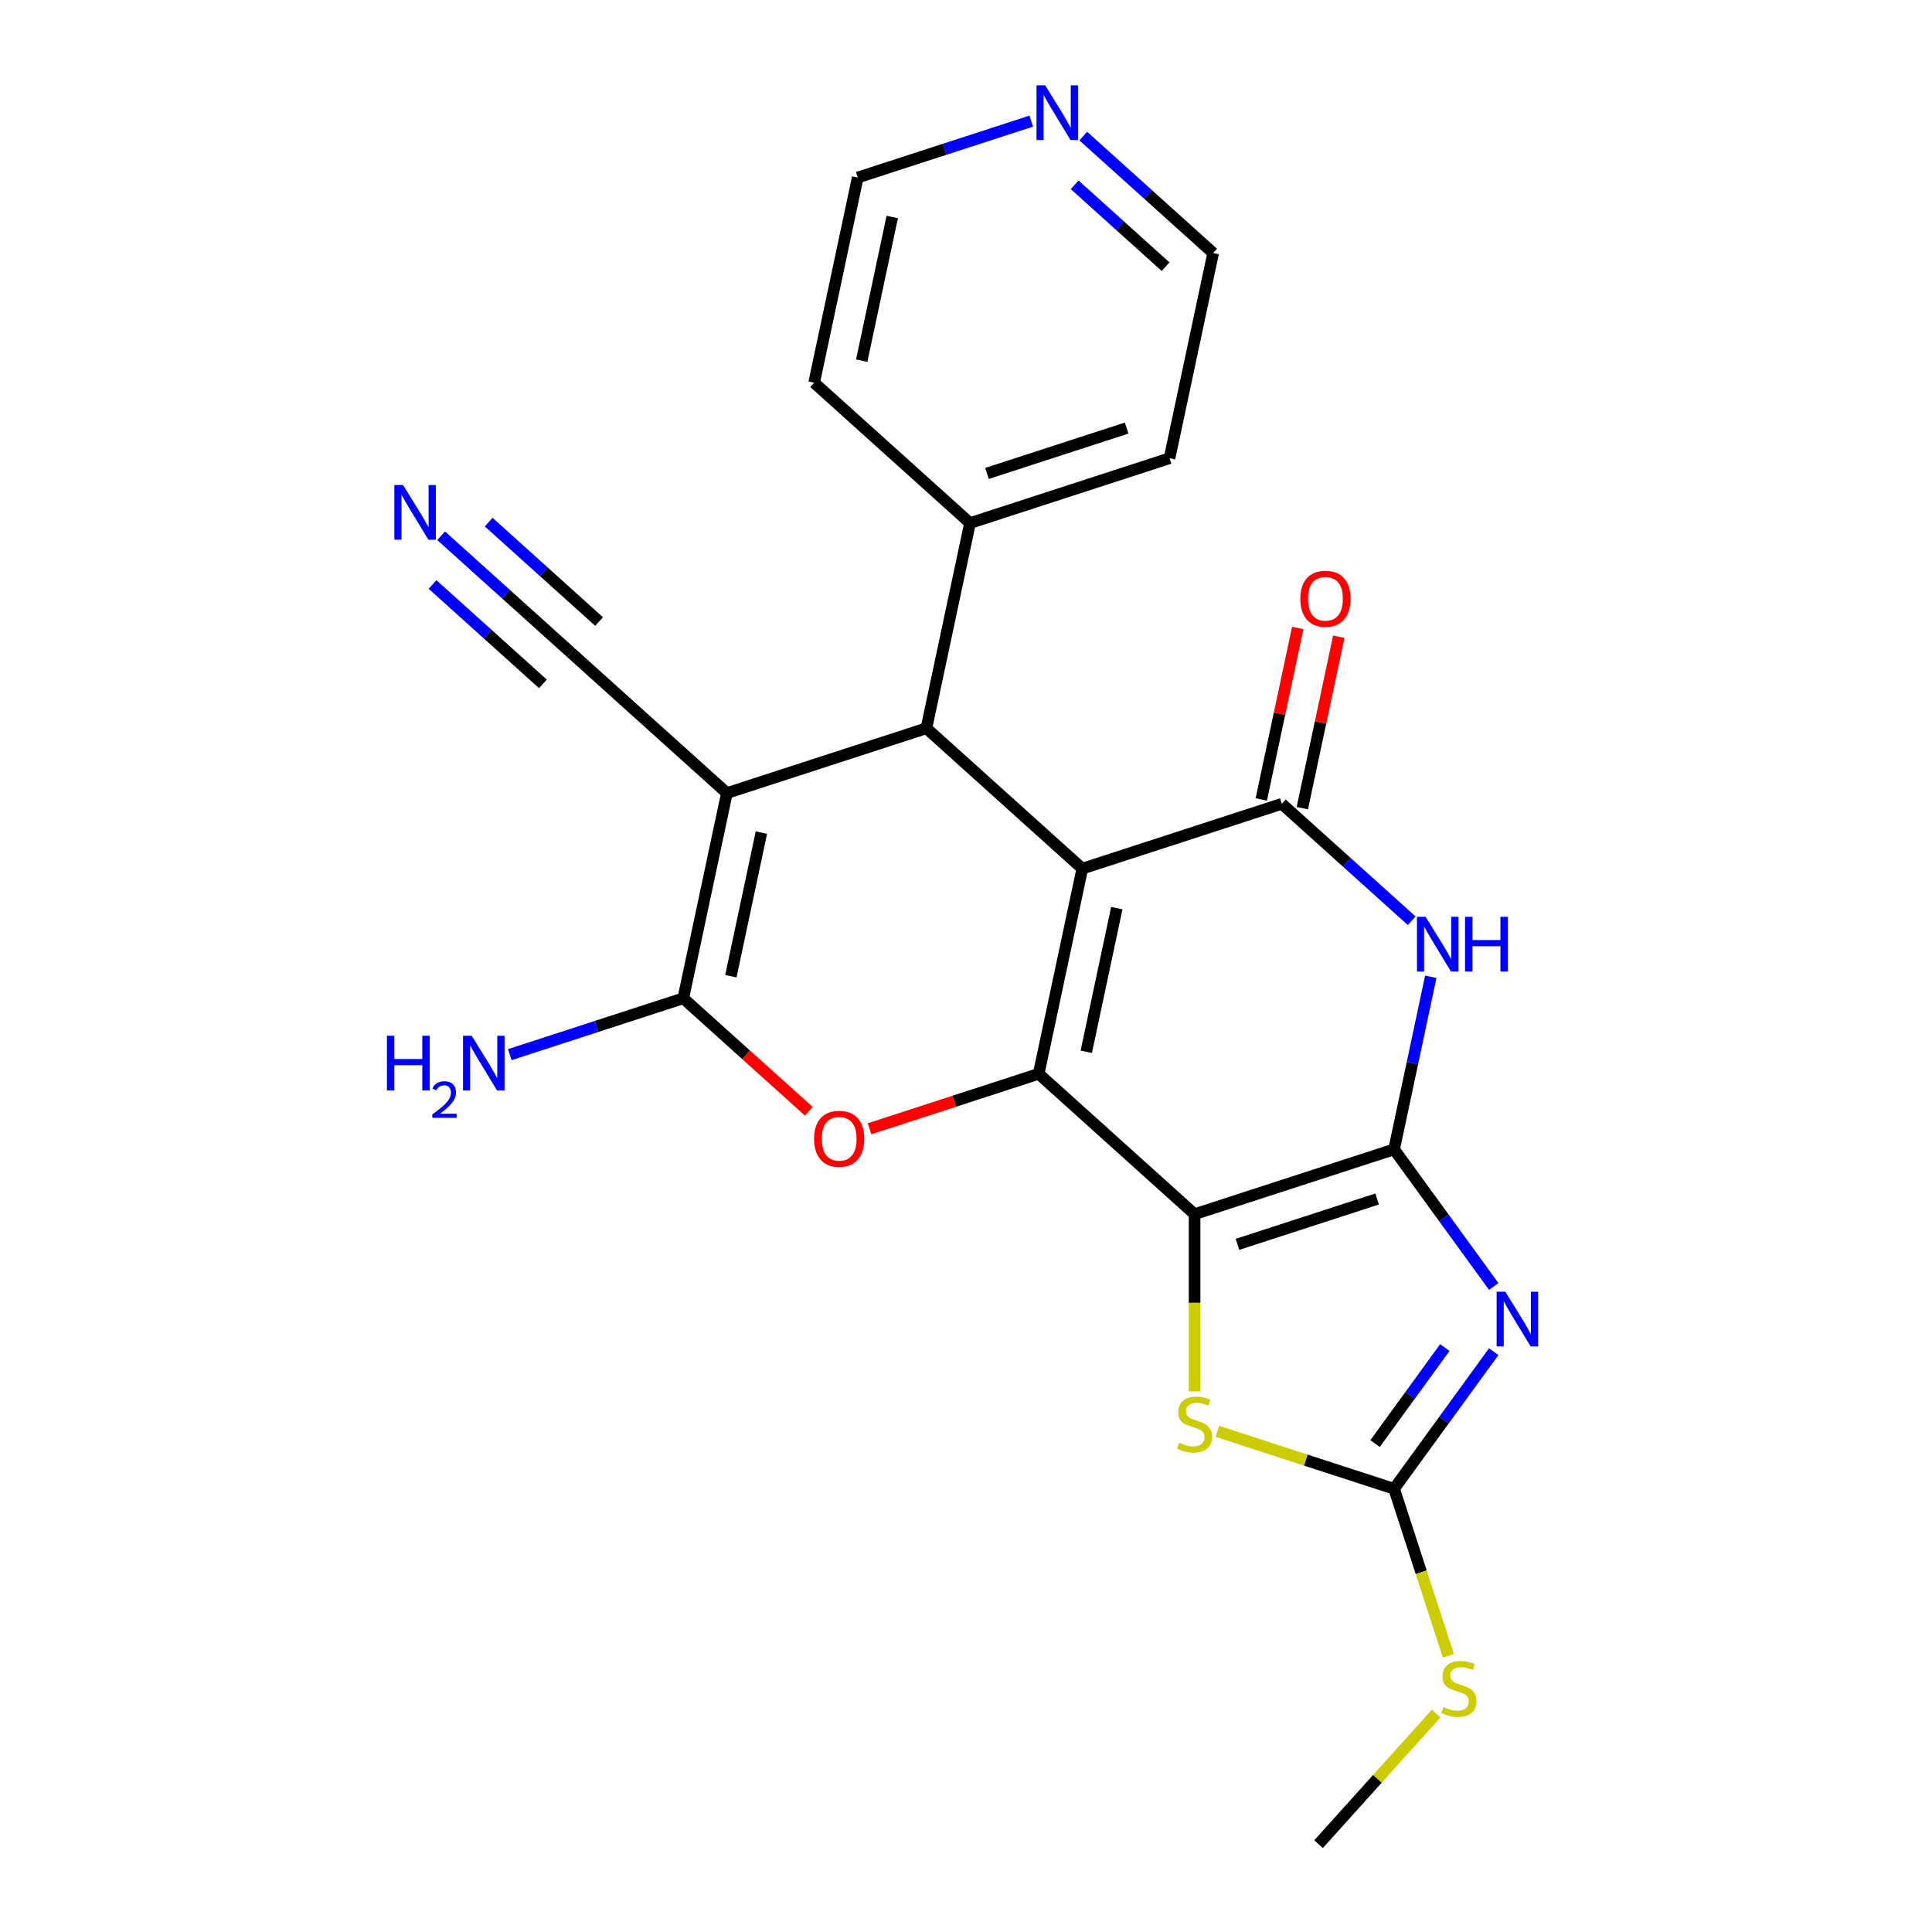 <?xml version='1.0' encoding='iso-8859-1'?>
<svg version='1.1' baseProfile='full'
              xmlns='http://www.w3.org/2000/svg'
                      xmlns:rdkit='http://www.rdkit.org/xml'
                      xmlns:xlink='http://www.w3.org/1999/xlink'
                  xml:space='preserve'
width='1000px' height='1000px' viewBox='0 0 1000 1000'>
<!-- END OF HEADER -->
<rect style='opacity:1.0;fill:#FFFFFF;stroke:none' width='1000' height='1000' x='0' y='0'> </rect>
<path class='bond-1' d='M 560.199,449.598 L 537.624,555.805' style='fill:none;fill-rule:evenodd;stroke:#000000;stroke-width:6px;stroke-linecap:butt;stroke-linejoin:miter;stroke-opacity:1' />
<path class='bond-1' d='M 578.054,470.044 L 562.252,544.389' style='fill:none;fill-rule:evenodd;stroke:#000000;stroke-width:6px;stroke-linecap:butt;stroke-linejoin:miter;stroke-opacity:1' />
<path class='bond-4' d='M 560.199,449.598 L 663.464,416.045' style='fill:none;fill-rule:evenodd;stroke:#000000;stroke-width:6px;stroke-linecap:butt;stroke-linejoin:miter;stroke-opacity:1' />
<path class='bond-7' d='M 560.199,449.598 L 479.509,376.944' style='fill:none;fill-rule:evenodd;stroke:#000000;stroke-width:6px;stroke-linecap:butt;stroke-linejoin:miter;stroke-opacity:1' />
<path class='bond-0' d='M 618.314,628.458 L 537.624,555.805' style='fill:none;fill-rule:evenodd;stroke:#000000;stroke-width:6px;stroke-linecap:butt;stroke-linejoin:miter;stroke-opacity:1' />
<path class='bond-2' d='M 618.314,628.458 L 721.579,594.905' style='fill:none;fill-rule:evenodd;stroke:#000000;stroke-width:6px;stroke-linecap:butt;stroke-linejoin:miter;stroke-opacity:1' />
<path class='bond-2' d='M 640.515,644.078 L 712.8,620.591' style='fill:none;fill-rule:evenodd;stroke:#000000;stroke-width:6px;stroke-linecap:butt;stroke-linejoin:miter;stroke-opacity:1' />
<path class='bond-11' d='M 618.314,628.458 L 618.314,674.331' style='fill:none;fill-rule:evenodd;stroke:#000000;stroke-width:6px;stroke-linecap:butt;stroke-linejoin:miter;stroke-opacity:1' />
<path class='bond-11' d='M 618.314,674.331 L 618.314,720.203' style='fill:none;fill-rule:evenodd;stroke:#CCCC00;stroke-width:6px;stroke-linecap:butt;stroke-linejoin:miter;stroke-opacity:1' />
<path class='bond-9' d='M 537.624,555.805 L 493.849,570.028' style='fill:none;fill-rule:evenodd;stroke:#000000;stroke-width:6px;stroke-linecap:butt;stroke-linejoin:miter;stroke-opacity:1' />
<path class='bond-9' d='M 493.849,570.028 L 450.074,584.251' style='fill:none;fill-rule:evenodd;stroke:#FF0000;stroke-width:6px;stroke-linecap:butt;stroke-linejoin:miter;stroke-opacity:1' />
<path class='bond-3' d='M 721.579,594.905 L 747.36,630.389' style='fill:none;fill-rule:evenodd;stroke:#000000;stroke-width:6px;stroke-linecap:butt;stroke-linejoin:miter;stroke-opacity:1' />
<path class='bond-3' d='M 747.36,630.389 L 773.141,665.873' style='fill:none;fill-rule:evenodd;stroke:#0000FF;stroke-width:6px;stroke-linecap:butt;stroke-linejoin:miter;stroke-opacity:1' />
<path class='bond-25' d='M 721.579,594.905 L 731.073,550.239' style='fill:none;fill-rule:evenodd;stroke:#000000;stroke-width:6px;stroke-linecap:butt;stroke-linejoin:miter;stroke-opacity:1' />
<path class='bond-25' d='M 731.073,550.239 L 740.567,505.573' style='fill:none;fill-rule:evenodd;stroke:#0000FF;stroke-width:6px;stroke-linecap:butt;stroke-linejoin:miter;stroke-opacity:1' />
<path class='bond-27' d='M 773.141,699.622 L 747.36,735.106' style='fill:none;fill-rule:evenodd;stroke:#0000FF;stroke-width:6px;stroke-linecap:butt;stroke-linejoin:miter;stroke-opacity:1' />
<path class='bond-27' d='M 747.36,735.106 L 721.579,770.59' style='fill:none;fill-rule:evenodd;stroke:#000000;stroke-width:6px;stroke-linecap:butt;stroke-linejoin:miter;stroke-opacity:1' />
<path class='bond-27' d='M 747.838,697.503 L 729.791,722.342' style='fill:none;fill-rule:evenodd;stroke:#0000FF;stroke-width:6px;stroke-linecap:butt;stroke-linejoin:miter;stroke-opacity:1' />
<path class='bond-27' d='M 729.791,722.342 L 711.745,747.181' style='fill:none;fill-rule:evenodd;stroke:#000000;stroke-width:6px;stroke-linecap:butt;stroke-linejoin:miter;stroke-opacity:1' />
<path class='bond-6' d='M 663.464,416.045 L 697.082,446.315' style='fill:none;fill-rule:evenodd;stroke:#000000;stroke-width:6px;stroke-linecap:butt;stroke-linejoin:miter;stroke-opacity:1' />
<path class='bond-6' d='M 697.082,446.315 L 730.7,476.584' style='fill:none;fill-rule:evenodd;stroke:#0000FF;stroke-width:6px;stroke-linecap:butt;stroke-linejoin:miter;stroke-opacity:1' />
<path class='bond-14' d='M 674.085,418.303 L 683.515,373.937' style='fill:none;fill-rule:evenodd;stroke:#000000;stroke-width:6px;stroke-linecap:butt;stroke-linejoin:miter;stroke-opacity:1' />
<path class='bond-14' d='M 683.515,373.937 L 692.945,329.571' style='fill:none;fill-rule:evenodd;stroke:#FF0000;stroke-width:6px;stroke-linecap:butt;stroke-linejoin:miter;stroke-opacity:1' />
<path class='bond-14' d='M 652.843,413.788 L 662.274,369.422' style='fill:none;fill-rule:evenodd;stroke:#000000;stroke-width:6px;stroke-linecap:butt;stroke-linejoin:miter;stroke-opacity:1' />
<path class='bond-14' d='M 662.274,369.422 L 671.704,325.056' style='fill:none;fill-rule:evenodd;stroke:#FF0000;stroke-width:6px;stroke-linecap:butt;stroke-linejoin:miter;stroke-opacity:1' />
<path class='bond-5' d='M 376.244,410.497 L 479.509,376.944' style='fill:none;fill-rule:evenodd;stroke:#000000;stroke-width:6px;stroke-linecap:butt;stroke-linejoin:miter;stroke-opacity:1' />
<path class='bond-8' d='M 376.244,410.497 L 353.669,516.704' style='fill:none;fill-rule:evenodd;stroke:#000000;stroke-width:6px;stroke-linecap:butt;stroke-linejoin:miter;stroke-opacity:1' />
<path class='bond-8' d='M 394.099,430.943 L 378.297,505.288' style='fill:none;fill-rule:evenodd;stroke:#000000;stroke-width:6px;stroke-linecap:butt;stroke-linejoin:miter;stroke-opacity:1' />
<path class='bond-12' d='M 376.244,410.497 L 295.554,337.843' style='fill:none;fill-rule:evenodd;stroke:#000000;stroke-width:6px;stroke-linecap:butt;stroke-linejoin:miter;stroke-opacity:1' />
<path class='bond-15' d='M 479.509,376.944 L 502.084,270.738' style='fill:none;fill-rule:evenodd;stroke:#000000;stroke-width:6px;stroke-linecap:butt;stroke-linejoin:miter;stroke-opacity:1' />
<path class='bond-16' d='M 353.669,516.704 L 308.764,531.294' style='fill:none;fill-rule:evenodd;stroke:#000000;stroke-width:6px;stroke-linecap:butt;stroke-linejoin:miter;stroke-opacity:1' />
<path class='bond-16' d='M 308.764,531.294 L 263.859,545.885' style='fill:none;fill-rule:evenodd;stroke:#0000FF;stroke-width:6px;stroke-linecap:butt;stroke-linejoin:miter;stroke-opacity:1' />
<path class='bond-24' d='M 353.669,516.704 L 386.157,545.956' style='fill:none;fill-rule:evenodd;stroke:#000000;stroke-width:6px;stroke-linecap:butt;stroke-linejoin:miter;stroke-opacity:1' />
<path class='bond-24' d='M 386.157,545.956 L 418.645,575.208' style='fill:none;fill-rule:evenodd;stroke:#FF0000;stroke-width:6px;stroke-linecap:butt;stroke-linejoin:miter;stroke-opacity:1' />
<path class='bond-10' d='M 721.579,770.59 L 675.844,755.73' style='fill:none;fill-rule:evenodd;stroke:#000000;stroke-width:6px;stroke-linecap:butt;stroke-linejoin:miter;stroke-opacity:1' />
<path class='bond-10' d='M 675.844,755.73 L 630.109,740.87' style='fill:none;fill-rule:evenodd;stroke:#CCCC00;stroke-width:6px;stroke-linecap:butt;stroke-linejoin:miter;stroke-opacity:1' />
<path class='bond-17' d='M 721.579,770.59 L 735.621,813.806' style='fill:none;fill-rule:evenodd;stroke:#000000;stroke-width:6px;stroke-linecap:butt;stroke-linejoin:miter;stroke-opacity:1' />
<path class='bond-17' d='M 735.621,813.806 L 749.662,857.021' style='fill:none;fill-rule:evenodd;stroke:#CCCC00;stroke-width:6px;stroke-linecap:butt;stroke-linejoin:miter;stroke-opacity:1' />
<path class='bond-13' d='M 295.554,337.843 L 261.936,307.574' style='fill:none;fill-rule:evenodd;stroke:#000000;stroke-width:6px;stroke-linecap:butt;stroke-linejoin:miter;stroke-opacity:1' />
<path class='bond-13' d='M 261.936,307.574 L 228.318,277.304' style='fill:none;fill-rule:evenodd;stroke:#0000FF;stroke-width:6px;stroke-linecap:butt;stroke-linejoin:miter;stroke-opacity:1' />
<path class='bond-13' d='M 310.085,321.705 L 281.509,295.976' style='fill:none;fill-rule:evenodd;stroke:#000000;stroke-width:6px;stroke-linecap:butt;stroke-linejoin:miter;stroke-opacity:1' />
<path class='bond-13' d='M 281.509,295.976 L 252.934,270.247' style='fill:none;fill-rule:evenodd;stroke:#0000FF;stroke-width:6px;stroke-linecap:butt;stroke-linejoin:miter;stroke-opacity:1' />
<path class='bond-13' d='M 281.023,353.981 L 252.448,328.252' style='fill:none;fill-rule:evenodd;stroke:#000000;stroke-width:6px;stroke-linecap:butt;stroke-linejoin:miter;stroke-opacity:1' />
<path class='bond-13' d='M 252.448,328.252 L 223.873,302.523' style='fill:none;fill-rule:evenodd;stroke:#0000FF;stroke-width:6px;stroke-linecap:butt;stroke-linejoin:miter;stroke-opacity:1' />
<path class='bond-21' d='M 502.084,270.738 L 421.394,198.084' style='fill:none;fill-rule:evenodd;stroke:#000000;stroke-width:6px;stroke-linecap:butt;stroke-linejoin:miter;stroke-opacity:1' />
<path class='bond-22' d='M 502.084,270.738 L 605.349,237.185' style='fill:none;fill-rule:evenodd;stroke:#000000;stroke-width:6px;stroke-linecap:butt;stroke-linejoin:miter;stroke-opacity:1' />
<path class='bond-22' d='M 510.863,245.052 L 583.149,221.565' style='fill:none;fill-rule:evenodd;stroke:#000000;stroke-width:6px;stroke-linecap:butt;stroke-linejoin:miter;stroke-opacity:1' />
<path class='bond-23' d='M 743.338,886.954 L 712.908,920.75' style='fill:none;fill-rule:evenodd;stroke:#CCCC00;stroke-width:6px;stroke-linecap:butt;stroke-linejoin:miter;stroke-opacity:1' />
<path class='bond-23' d='M 712.908,920.75 L 682.478,954.545' style='fill:none;fill-rule:evenodd;stroke:#000000;stroke-width:6px;stroke-linecap:butt;stroke-linejoin:miter;stroke-opacity:1' />
<path class='bond-18' d='M 560.688,70.439 L 594.306,100.709' style='fill:none;fill-rule:evenodd;stroke:#0000FF;stroke-width:6px;stroke-linecap:butt;stroke-linejoin:miter;stroke-opacity:1' />
<path class='bond-18' d='M 594.306,100.709 L 627.924,130.978' style='fill:none;fill-rule:evenodd;stroke:#000000;stroke-width:6px;stroke-linecap:butt;stroke-linejoin:miter;stroke-opacity:1' />
<path class='bond-18' d='M 556.243,95.658 L 579.775,116.847' style='fill:none;fill-rule:evenodd;stroke:#0000FF;stroke-width:6px;stroke-linecap:butt;stroke-linejoin:miter;stroke-opacity:1' />
<path class='bond-18' d='M 579.775,116.847 L 603.308,138.036' style='fill:none;fill-rule:evenodd;stroke:#000000;stroke-width:6px;stroke-linecap:butt;stroke-linejoin:miter;stroke-opacity:1' />
<path class='bond-26' d='M 533.779,62.696 L 488.874,77.287' style='fill:none;fill-rule:evenodd;stroke:#0000FF;stroke-width:6px;stroke-linecap:butt;stroke-linejoin:miter;stroke-opacity:1' />
<path class='bond-26' d='M 488.874,77.287 L 443.969,91.878' style='fill:none;fill-rule:evenodd;stroke:#000000;stroke-width:6px;stroke-linecap:butt;stroke-linejoin:miter;stroke-opacity:1' />
<path class='bond-19' d='M 627.924,130.978 L 605.349,237.185' style='fill:none;fill-rule:evenodd;stroke:#000000;stroke-width:6px;stroke-linecap:butt;stroke-linejoin:miter;stroke-opacity:1' />
<path class='bond-20' d='M 443.969,91.878 L 421.394,198.084' style='fill:none;fill-rule:evenodd;stroke:#000000;stroke-width:6px;stroke-linecap:butt;stroke-linejoin:miter;stroke-opacity:1' />
<path class='bond-20' d='M 461.824,112.324 L 446.021,186.668' style='fill:none;fill-rule:evenodd;stroke:#000000;stroke-width:6px;stroke-linecap:butt;stroke-linejoin:miter;stroke-opacity:1' />
<path  class='atom-4' d='M 779.141 668.588
L 788.421 683.588
Q 789.341 685.068, 790.821 687.748
Q 792.301 690.428, 792.381 690.588
L 792.381 668.588
L 796.141 668.588
L 796.141 696.908
L 792.261 696.908
L 782.301 680.508
Q 781.141 678.588, 779.901 676.388
Q 778.701 674.188, 778.341 673.508
L 778.341 696.908
L 774.661 696.908
L 774.661 668.588
L 779.141 668.588
' fill='#0000FF'/>
<path  class='atom-7' d='M 737.894 474.539
L 747.174 489.539
Q 748.094 491.019, 749.574 493.699
Q 751.054 496.379, 751.134 496.539
L 751.134 474.539
L 754.894 474.539
L 754.894 502.859
L 751.014 502.859
L 741.054 486.459
Q 739.894 484.539, 738.654 482.339
Q 737.454 480.139, 737.094 479.459
L 737.094 502.859
L 733.414 502.859
L 733.414 474.539
L 737.894 474.539
' fill='#0000FF'/>
<path  class='atom-7' d='M 758.294 474.539
L 762.134 474.539
L 762.134 486.579
L 776.614 486.579
L 776.614 474.539
L 780.454 474.539
L 780.454 502.859
L 776.614 502.859
L 776.614 489.779
L 762.134 489.779
L 762.134 502.859
L 758.294 502.859
L 758.294 474.539
' fill='#0000FF'/>
<path  class='atom-10' d='M 421.359 589.437
Q 421.359 582.637, 424.719 578.837
Q 428.079 575.037, 434.359 575.037
Q 440.639 575.037, 443.999 578.837
Q 447.359 582.637, 447.359 589.437
Q 447.359 596.317, 443.959 600.237
Q 440.559 604.117, 434.359 604.117
Q 428.119 604.117, 424.719 600.237
Q 421.359 596.357, 421.359 589.437
M 434.359 600.917
Q 438.679 600.917, 440.999 598.037
Q 443.359 595.117, 443.359 589.437
Q 443.359 583.877, 440.999 581.077
Q 438.679 578.237, 434.359 578.237
Q 430.039 578.237, 427.679 581.037
Q 425.359 583.837, 425.359 589.437
Q 425.359 595.157, 427.679 598.037
Q 430.039 600.917, 434.359 600.917
' fill='#FF0000'/>
<path  class='atom-12' d='M 610.314 746.758
Q 610.634 746.878, 611.954 747.438
Q 613.274 747.998, 614.714 748.358
Q 616.194 748.678, 617.634 748.678
Q 620.314 748.678, 621.874 747.398
Q 623.434 746.078, 623.434 743.798
Q 623.434 742.238, 622.634 741.278
Q 621.874 740.318, 620.674 739.798
Q 619.474 739.278, 617.474 738.678
Q 614.954 737.918, 613.434 737.198
Q 611.954 736.478, 610.874 734.958
Q 609.834 733.438, 609.834 730.878
Q 609.834 727.318, 612.234 725.118
Q 614.674 722.918, 619.474 722.918
Q 622.754 722.918, 626.474 724.478
L 625.554 727.558
Q 622.154 726.158, 619.594 726.158
Q 616.834 726.158, 615.314 727.318
Q 613.794 728.438, 613.834 730.398
Q 613.834 731.918, 614.594 732.838
Q 615.394 733.758, 616.514 734.278
Q 617.674 734.798, 619.594 735.398
Q 622.154 736.198, 623.674 736.998
Q 625.194 737.798, 626.274 739.438
Q 627.394 741.038, 627.394 743.798
Q 627.394 747.718, 624.754 749.838
Q 622.154 751.918, 617.794 751.918
Q 615.274 751.918, 613.354 751.358
Q 611.474 750.838, 609.234 749.918
L 610.314 746.758
' fill='#CCCC00'/>
<path  class='atom-14' d='M 208.604 251.03
L 217.884 266.03
Q 218.804 267.51, 220.284 270.19
Q 221.764 272.87, 221.844 273.03
L 221.844 251.03
L 225.604 251.03
L 225.604 279.35
L 221.724 279.35
L 211.764 262.95
Q 210.604 261.03, 209.364 258.83
Q 208.164 256.63, 207.804 255.95
L 207.804 279.35
L 204.124 279.35
L 204.124 251.03
L 208.604 251.03
' fill='#0000FF'/>
<path  class='atom-15' d='M 673.039 309.919
Q 673.039 303.119, 676.399 299.319
Q 679.759 295.519, 686.039 295.519
Q 692.319 295.519, 695.679 299.319
Q 699.039 303.119, 699.039 309.919
Q 699.039 316.799, 695.639 320.719
Q 692.239 324.599, 686.039 324.599
Q 679.799 324.599, 676.399 320.719
Q 673.039 316.839, 673.039 309.919
M 686.039 321.399
Q 690.359 321.399, 692.679 318.519
Q 695.039 315.599, 695.039 309.919
Q 695.039 304.359, 692.679 301.559
Q 690.359 298.719, 686.039 298.719
Q 681.719 298.719, 679.359 301.519
Q 677.039 304.319, 677.039 309.919
Q 677.039 315.639, 679.359 318.519
Q 681.719 321.399, 686.039 321.399
' fill='#FF0000'/>
<path  class='atom-17' d='M 200.271 536.097
L 204.111 536.097
L 204.111 548.137
L 218.591 548.137
L 218.591 536.097
L 222.431 536.097
L 222.431 564.417
L 218.591 564.417
L 218.591 551.337
L 204.111 551.337
L 204.111 564.417
L 200.271 564.417
L 200.271 536.097
' fill='#0000FF'/>
<path  class='atom-17' d='M 223.804 563.423
Q 224.49 561.654, 226.127 560.677
Q 227.764 559.674, 230.034 559.674
Q 232.859 559.674, 234.443 561.205
Q 236.027 562.737, 236.027 565.456
Q 236.027 568.228, 233.968 570.815
Q 231.935 573.402, 227.711 576.465
L 236.344 576.465
L 236.344 578.577
L 223.751 578.577
L 223.751 576.808
Q 227.236 574.326, 229.295 572.478
Q 231.381 570.63, 232.384 568.967
Q 233.387 567.304, 233.387 565.588
Q 233.387 563.793, 232.49 562.789
Q 231.592 561.786, 230.034 561.786
Q 228.53 561.786, 227.526 562.393
Q 226.523 563.001, 225.81 564.347
L 223.804 563.423
' fill='#0000FF'/>
<path  class='atom-17' d='M 244.144 536.097
L 253.424 551.097
Q 254.344 552.577, 255.824 555.257
Q 257.304 557.937, 257.384 558.097
L 257.384 536.097
L 261.144 536.097
L 261.144 564.417
L 257.264 564.417
L 247.304 548.017
Q 246.144 546.097, 244.904 543.897
Q 243.704 541.697, 243.344 541.017
L 243.344 564.417
L 239.664 564.417
L 239.664 536.097
L 244.144 536.097
' fill='#0000FF'/>
<path  class='atom-18' d='M 747.132 883.575
Q 747.452 883.695, 748.772 884.255
Q 750.092 884.815, 751.532 885.175
Q 753.012 885.495, 754.452 885.495
Q 757.132 885.495, 758.692 884.215
Q 760.252 882.895, 760.252 880.615
Q 760.252 879.055, 759.452 878.095
Q 758.692 877.135, 757.492 876.615
Q 756.292 876.095, 754.292 875.495
Q 751.772 874.735, 750.252 874.015
Q 748.772 873.295, 747.692 871.775
Q 746.652 870.255, 746.652 867.695
Q 746.652 864.135, 749.052 861.935
Q 751.492 859.735, 756.292 859.735
Q 759.572 859.735, 763.292 861.295
L 762.372 864.375
Q 758.972 862.975, 756.412 862.975
Q 753.652 862.975, 752.132 864.135
Q 750.612 865.255, 750.652 867.215
Q 750.652 868.735, 751.412 869.655
Q 752.212 870.575, 753.332 871.095
Q 754.492 871.615, 756.412 872.215
Q 758.972 873.015, 760.492 873.815
Q 762.012 874.615, 763.092 876.255
Q 764.212 877.855, 764.212 880.615
Q 764.212 884.535, 761.572 886.655
Q 758.972 888.735, 754.612 888.735
Q 752.092 888.735, 750.172 888.175
Q 748.292 887.655, 746.052 886.735
L 747.132 883.575
' fill='#CCCC00'/>
<path  class='atom-19' d='M 540.974 44.165
L 550.254 59.165
Q 551.174 60.645, 552.654 63.325
Q 554.134 66.005, 554.214 66.165
L 554.214 44.165
L 557.974 44.165
L 557.974 72.485
L 554.094 72.485
L 544.134 56.085
Q 542.974 54.165, 541.734 51.965
Q 540.534 49.765, 540.174 49.085
L 540.174 72.485
L 536.494 72.485
L 536.494 44.165
L 540.974 44.165
' fill='#0000FF'/>
</svg>
